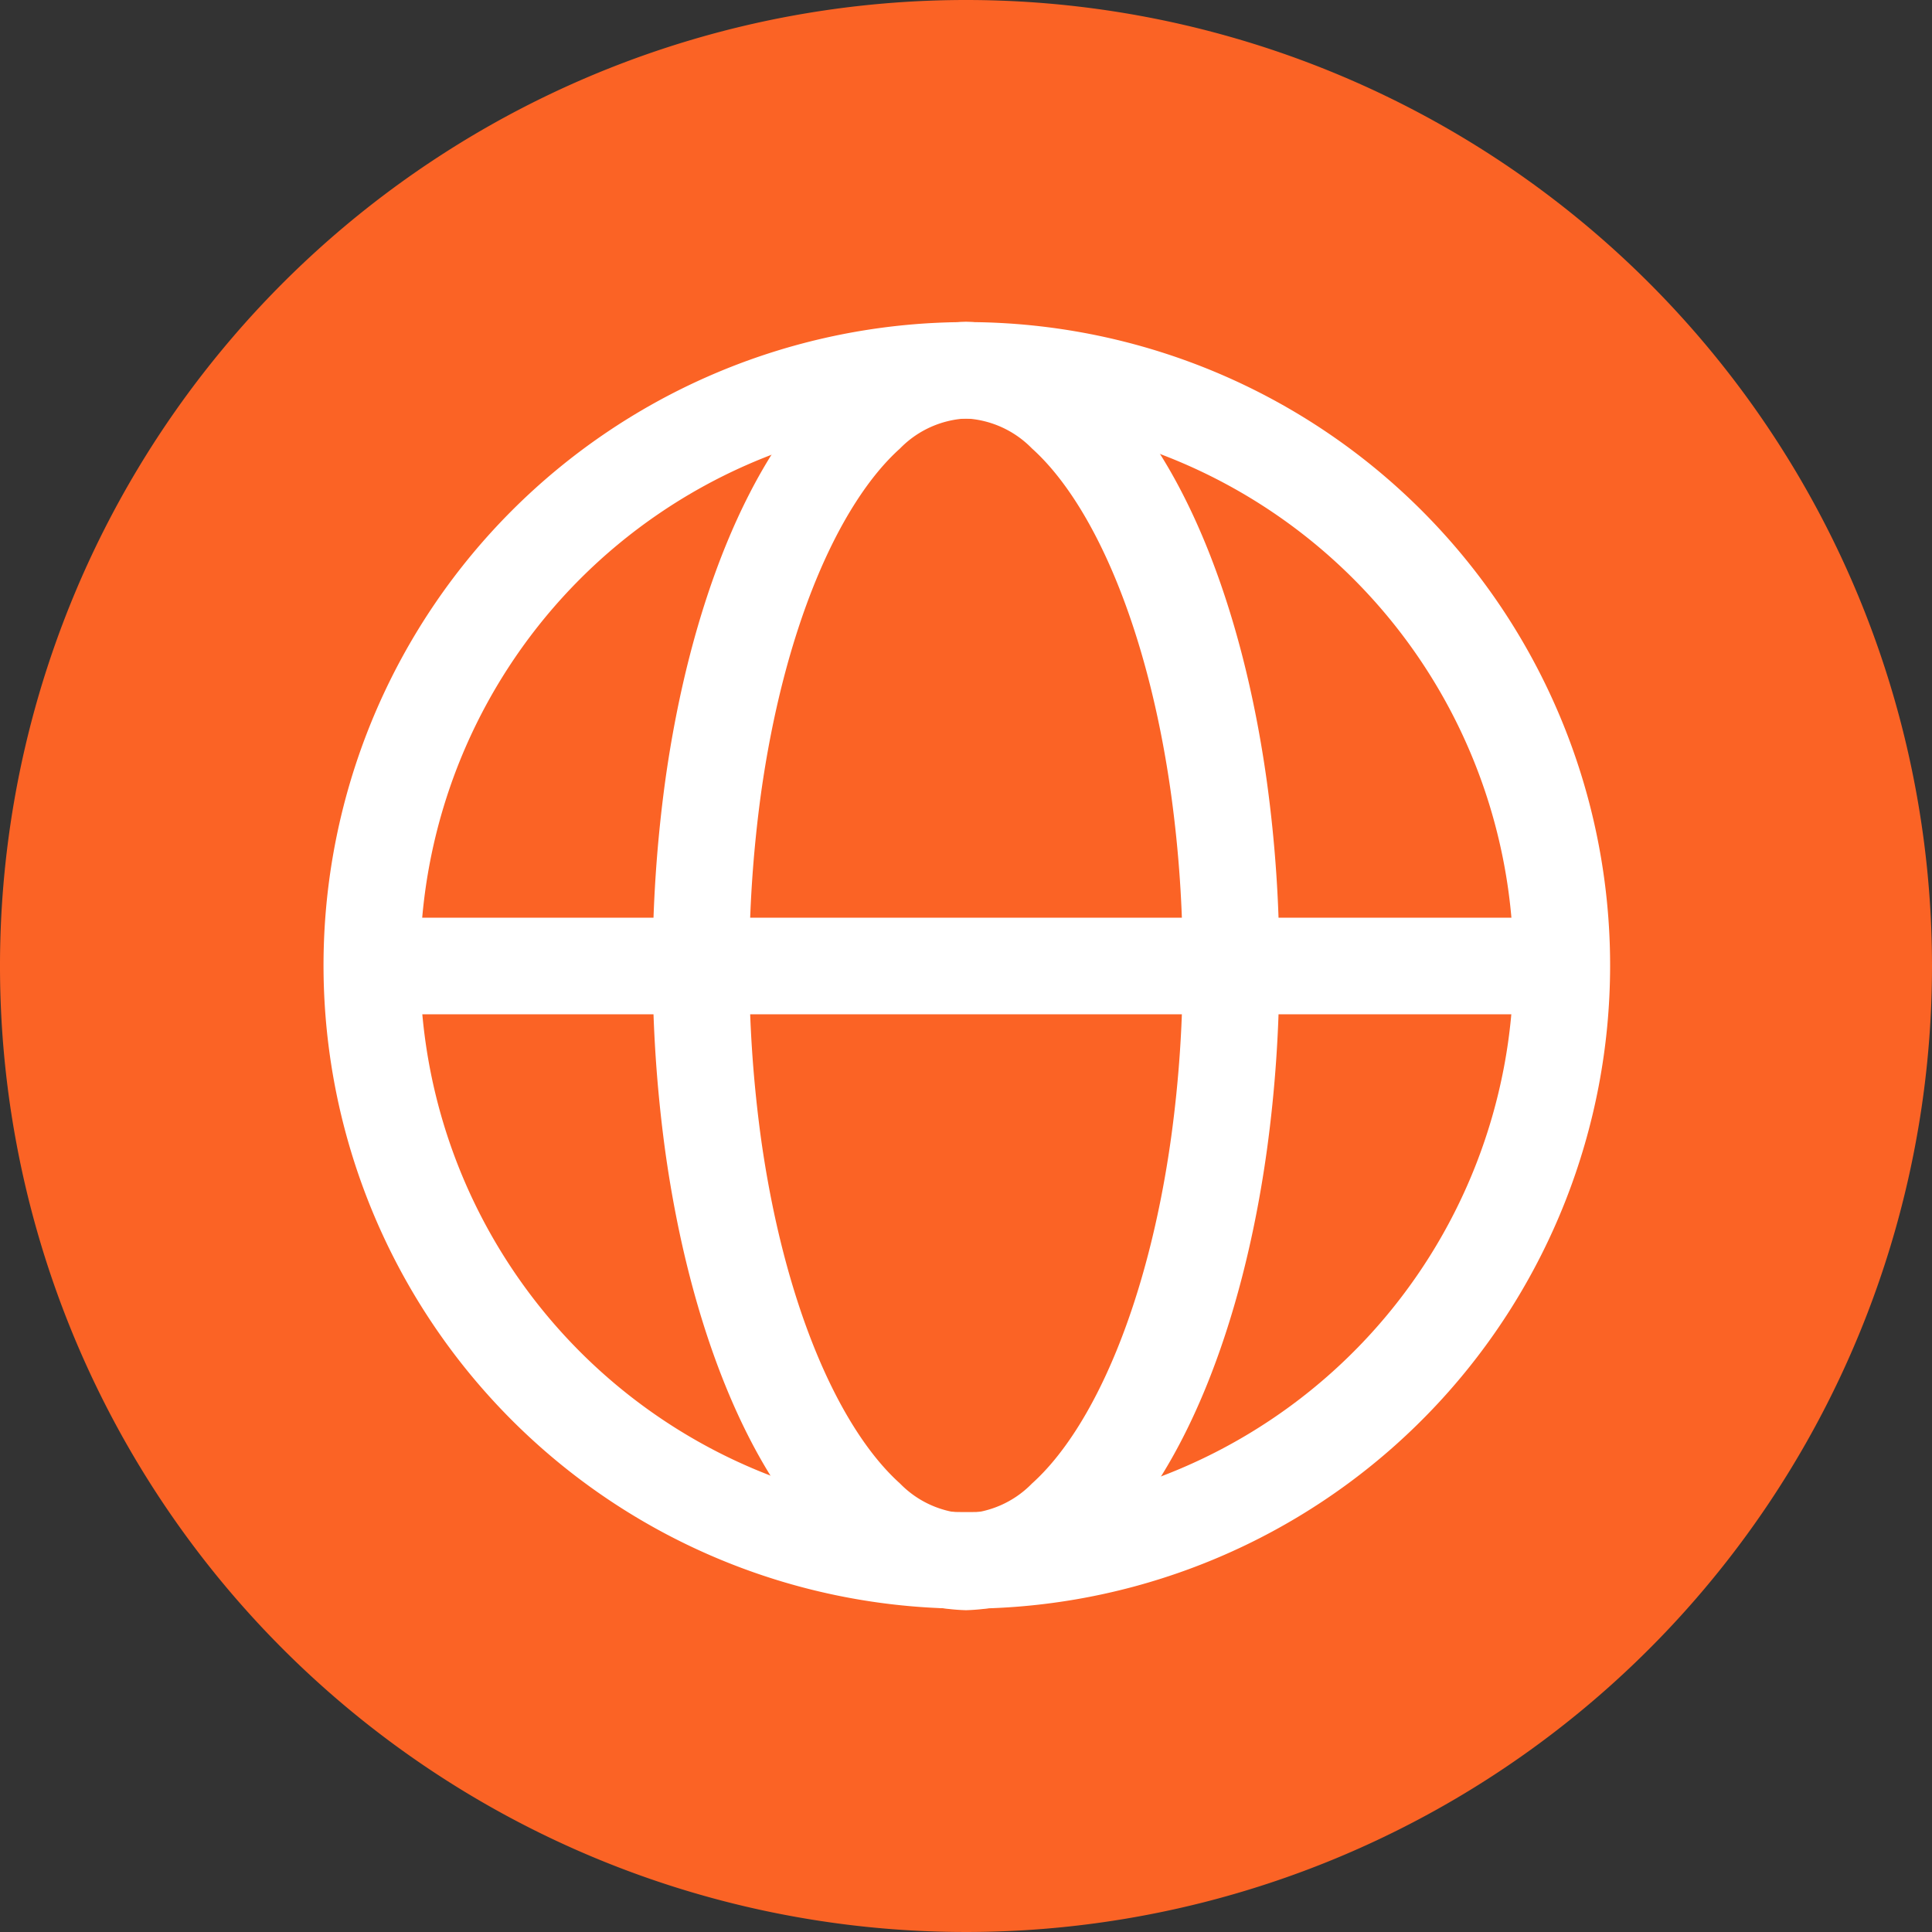<svg xmlns="http://www.w3.org/2000/svg" xmlns:xlink="http://www.w3.org/1999/xlink" width="120" height="120" viewBox="0 0 120 120"><rect x="0" y="0" width="120" height="120" fill="#333333" stroke="none"/><defs><style>      .cls-1, .cls-4 {        fill: none;      }      .cls-2 {        clip-path: url(#clip-path);      }      .cls-3 {        fill: #fb6325;      }      .cls-4 {        stroke: #fff;        stroke-miterlimit: 10;        stroke-width: 6px;      }    </style><clipPath id="clip-path"><rect id="Rectangle_246" data-name="Rectangle 246" class="cls-1" width="120" height="120" transform="translate(0 0)"></rect></clipPath></defs><g id="Group_459" data-name="Group 459" transform="translate(-1044 -2184)"><g id="Societal_Growth_Icon_Big" data-name="Societal Growth Icon Big" transform="translate(1044 2184)"><g id="Group_203" data-name="Group 203" class="cls-2" transform="translate(0 0)"><path id="Path_79" data-name="Path 79" class="cls-3" d="M120,60A60,60,0,1,1,60,0a60,60,0,0,1,60,60" transform="translate(0 0)"></path><path id="Path_80" data-name="Path 80" class="cls-4" d="M83.591,46.586A36.956,36.956,0,1,1,81.92,35.561,37,37,0,0,1,83.591,46.586Z" transform="translate(13.416 13.414)"></path><path id="Path_81" data-name="Path 81" class="cls-4" d="M51.062,46.586a80.2,80.2,0,0,1-.744,11.025c-1.469,10.6-5,19.155-9.544,23.286a9.186,9.186,0,0,1-6.174,2.7,9.186,9.186,0,0,1-6.174-2.7c-4.542-4.131-8.075-12.684-9.544-23.286a82.046,82.046,0,0,1,0-22.05c1.469-10.6,5-19.155,9.544-23.286a9.186,9.186,0,0,1,6.174-2.7,9.186,9.186,0,0,1,6.174,2.7c4.542,4.131,8.075,12.681,9.544,23.286A80.2,80.2,0,0,1,51.062,46.586Z" transform="translate(25.4 13.414)"></path><line id="Line_30" data-name="Line 30" class="cls-4" x1="74.011" transform="translate(22.995 60)"></line></g></g></g></svg>